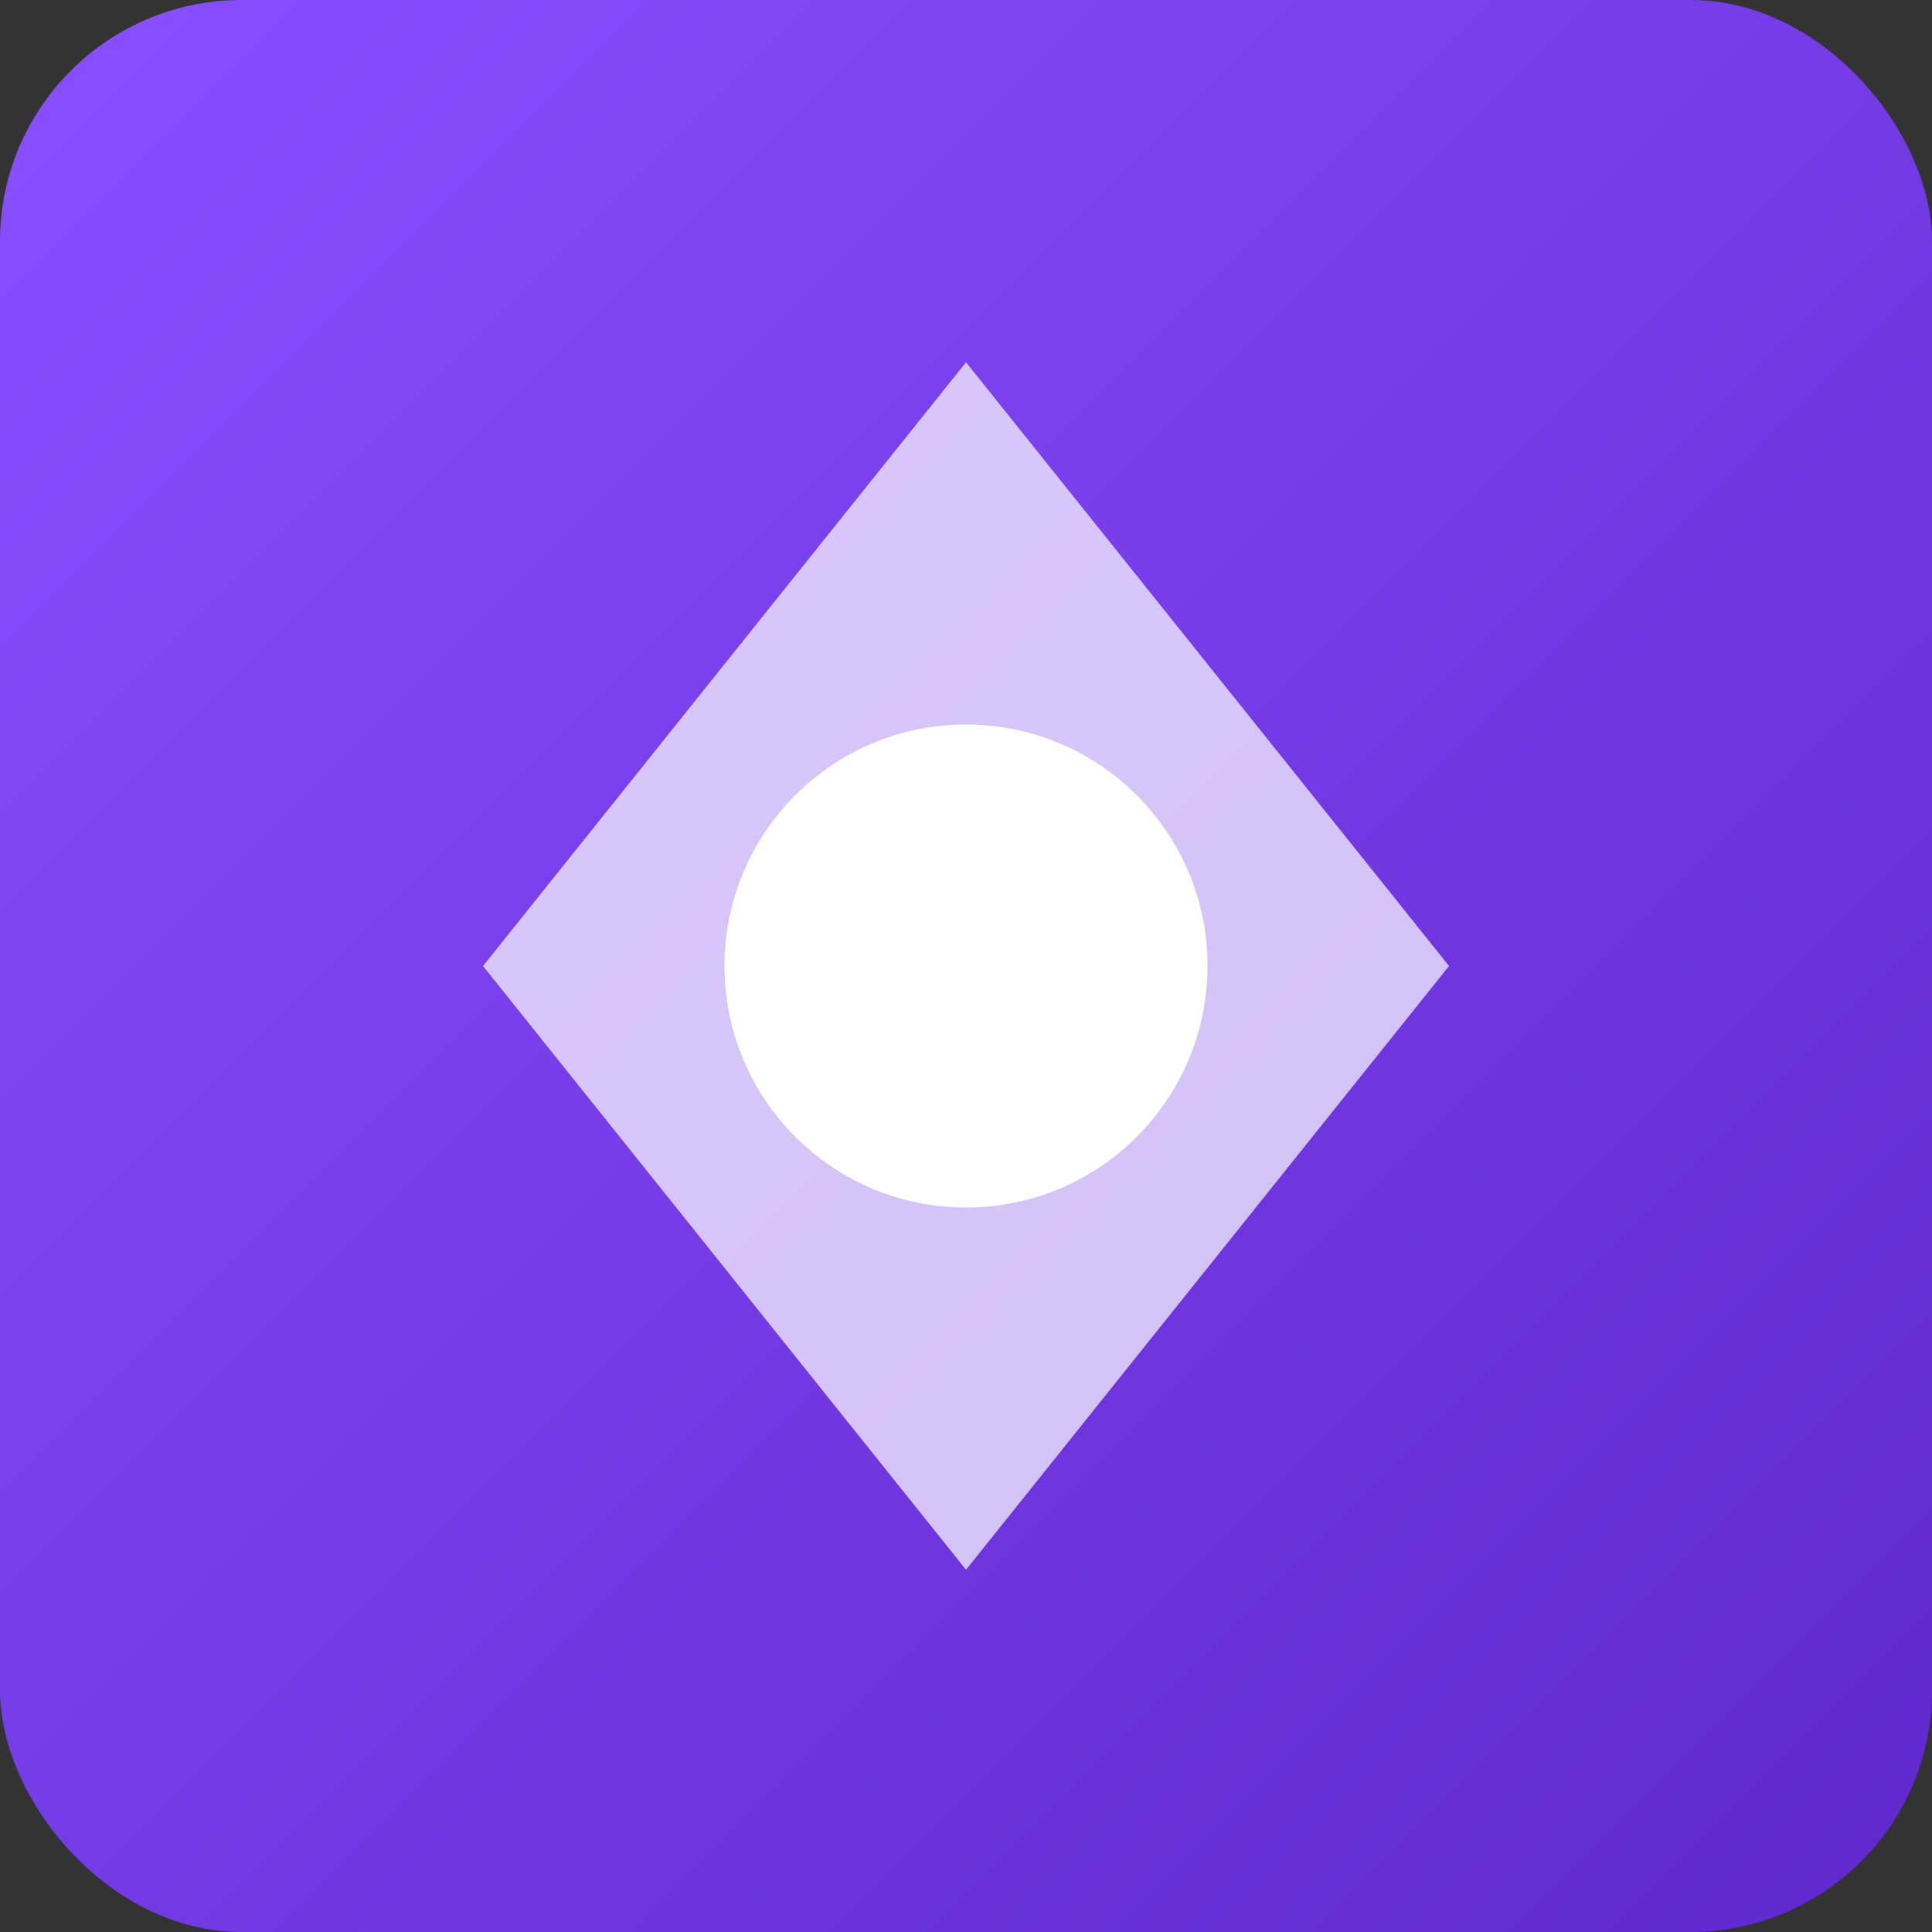 <svg xmlns="http://www.w3.org/2000/svg" viewBox="0 0 32 32">
  <rect x="0" y="0" width="32" height="32" fill="#333333" stroke="none"/>
  <!-- Favicon 1: Abstract Knowledge Pyramid -->
  <defs>
    <linearGradient id="purplePyramidGradient" x1="0%" y1="0%" x2="100%" y2="100%">
      <stop offset="0%" style="stop-color:#8a4fff;stop-opacity:1" />
      <stop offset="100%" style="stop-color:#5f27cd;stop-opacity:1" />
    </linearGradient>
  </defs>
  <rect width="32" height="32" rx="4" fill="url(#purplePyramidGradient)"/>
  <path d="M16 6 L24 16 L16 26 L8 16 Z" fill="rgba(255,255,255,0.7)"/>
  <circle cx="16" cy="16" r="4" fill="white"/>
</svg>